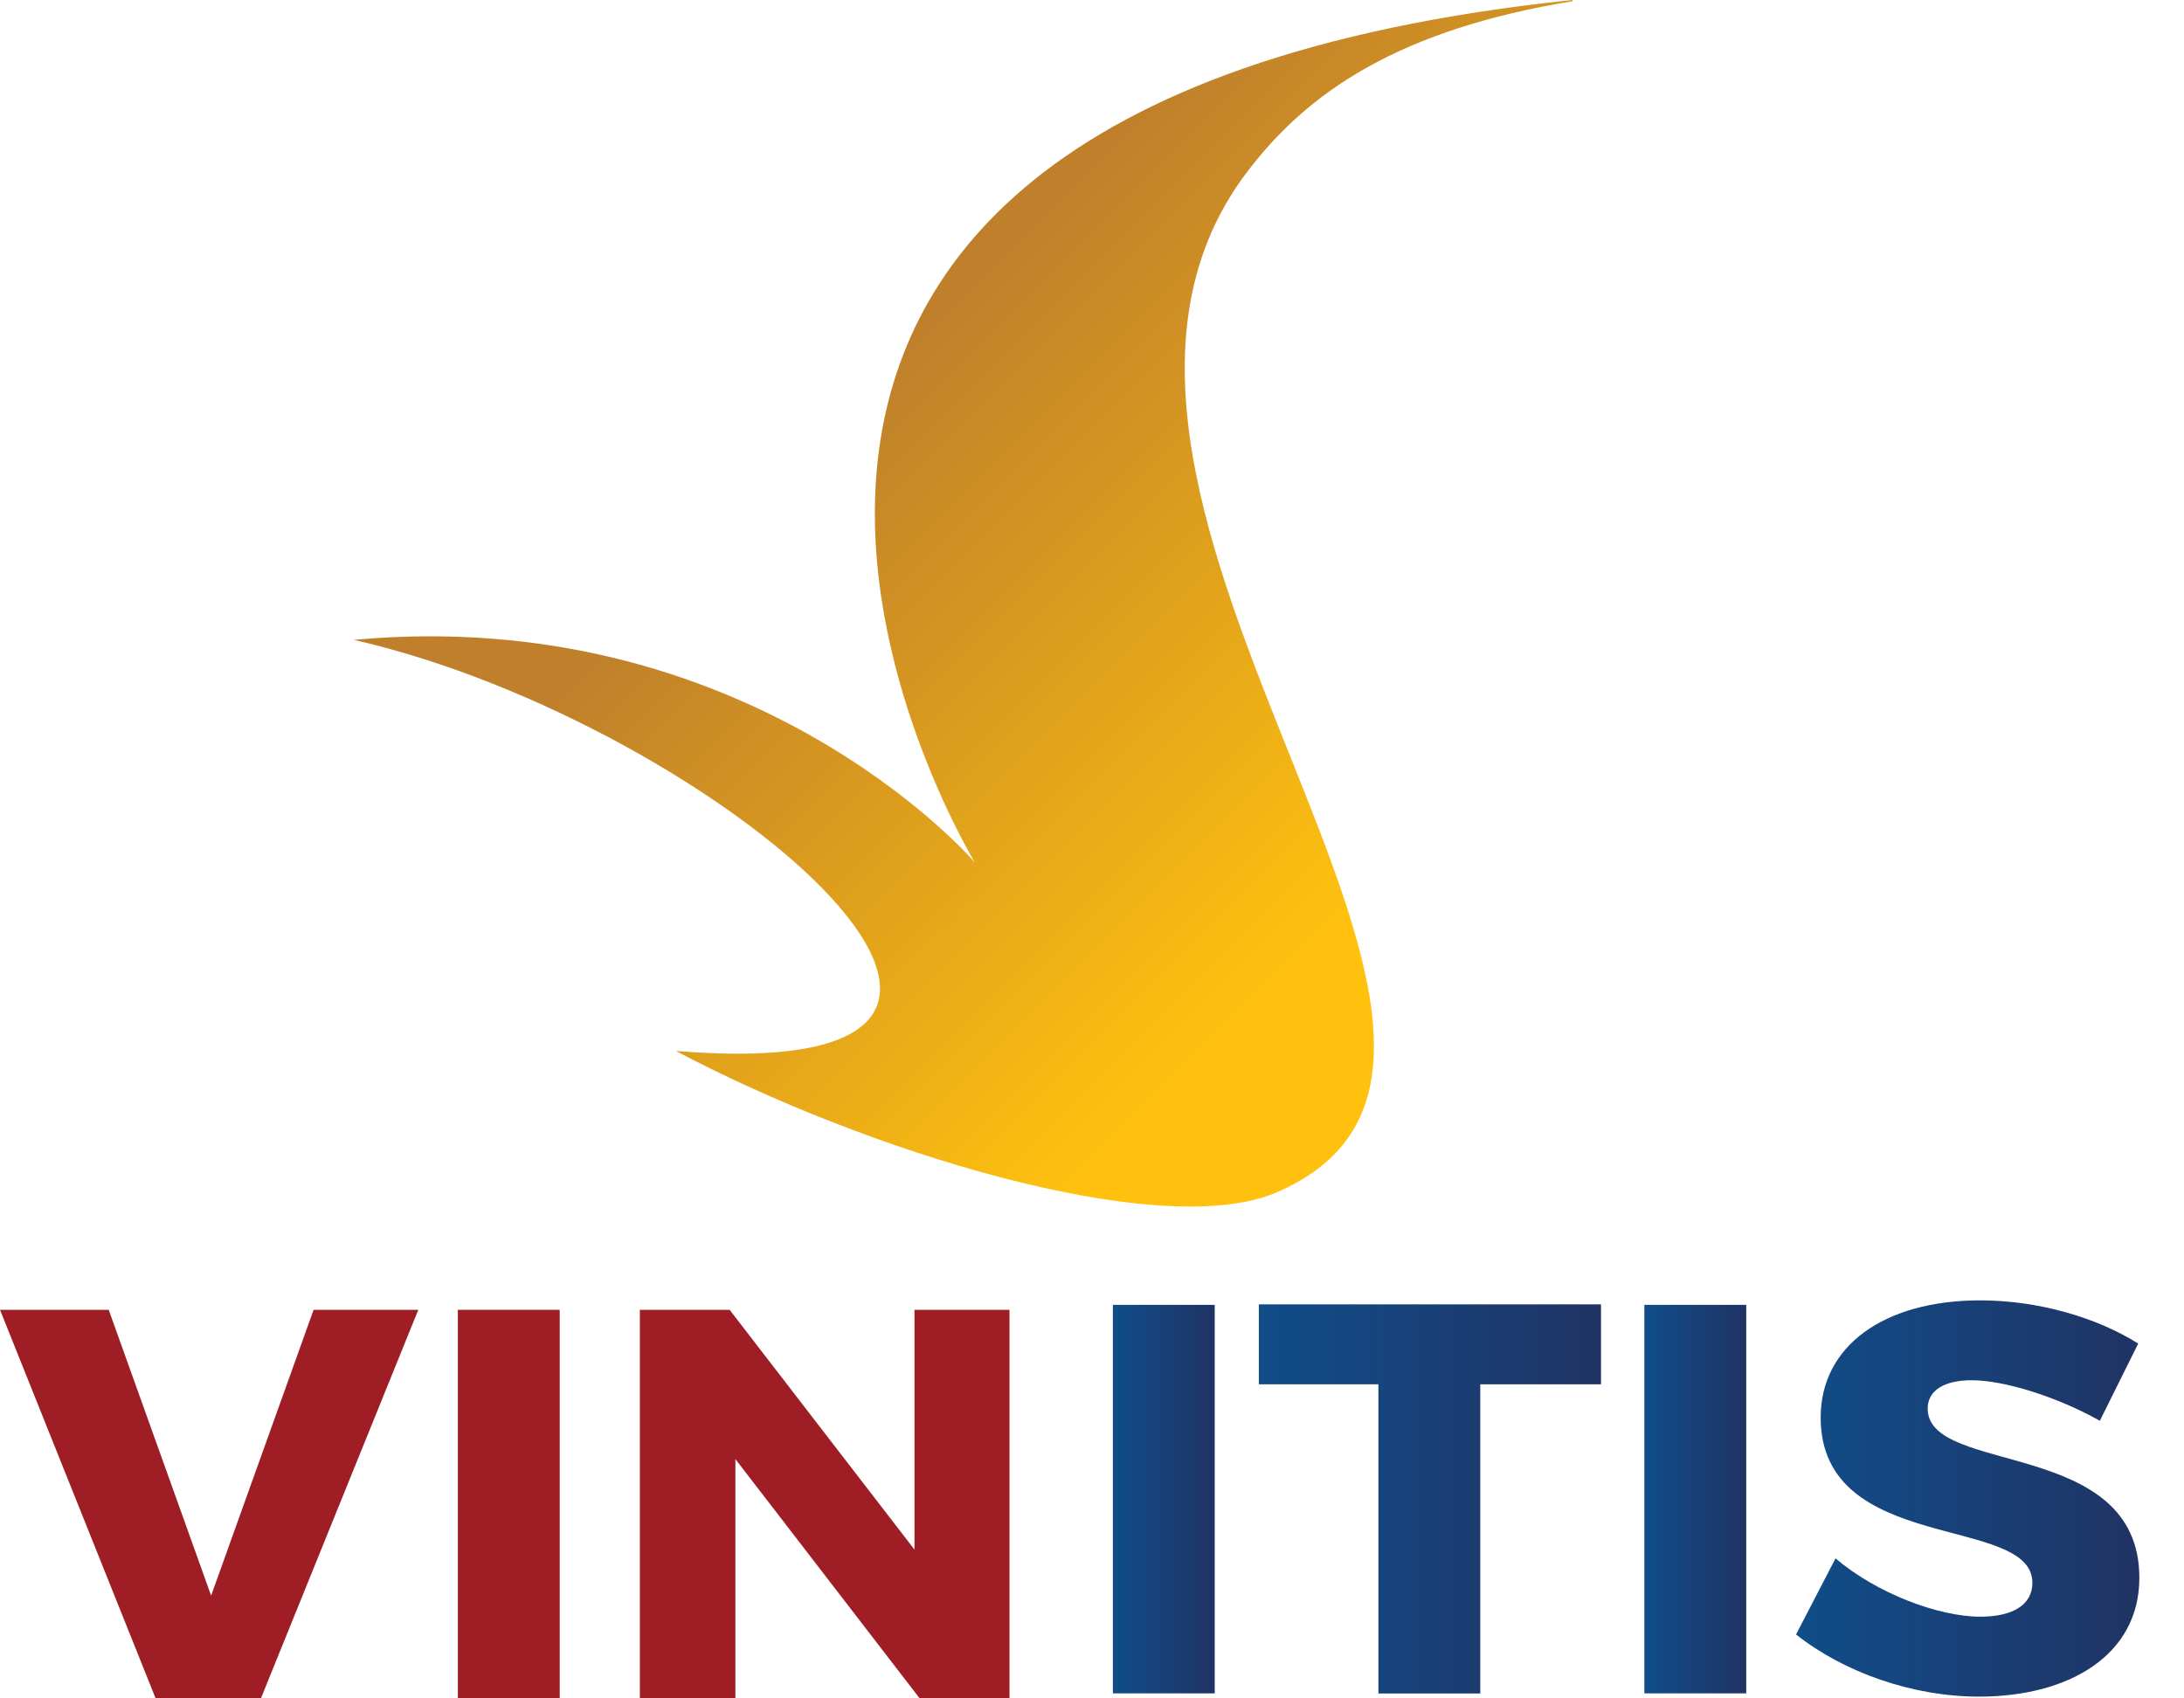 <svg width="36" height="28" viewBox="0 0 36 28" fill="none" xmlns="http://www.w3.org/2000/svg">
<path fill-rule="evenodd" clip-rule="evenodd" d="M20.521 2.883C21.56 1.481 23.114 0.48 25.926 0.019C25.923 0.012 25.92 0.005 25.918 0C8.56 1.813 15.989 14.064 16.067 14.219C15.995 14.122 12.322 9.951 5.832 10.549C11.734 11.892 18.829 17.947 11.142 17.327C14.238 18.966 19.008 20.45 20.981 19.684C26.407 17.453 16.491 8.323 20.52 2.883" fill="url(#paint0_linear_16526_1849)"/>
<path d="M2.565 27.999L0 21.594H1.792L3.48 26.306L5.169 21.594H6.895L4.301 27.999H2.566H2.565Z" fill="#9F1E25"/>
<path d="M7.547 27.999V21.594H9.226V27.999H7.547Z" fill="#9F1E25"/>
<path d="M15.159 27.999L12.122 24.055V27.999H10.547V21.594H12.027L15.074 25.547V21.594H16.64V27.999H15.159Z" fill="#9F1E25"/>
<path d="M18.344 27.917V21.512H20.023V27.917H18.344Z" fill="url(#paint1_linear_16526_1849)"/>
<path d="M24.4 22.822V27.919H22.721V22.822H20.75V21.504H26.39V22.822H24.4Z" fill="url(#paint2_linear_16526_1849)"/>
<path d="M27.105 27.917V21.512H28.784V27.917H27.105Z" fill="url(#paint3_linear_16526_1849)"/>
<path d="M35.245 22.151L34.613 23.423C33.915 23.03 33.038 22.755 32.501 22.755C32.067 22.755 31.775 22.911 31.775 23.222C31.775 24.329 35.264 23.698 35.264 26.013C35.264 27.294 34.095 27.971 32.624 27.971C31.52 27.971 30.389 27.568 29.605 26.946L30.256 25.692C30.935 26.269 31.954 26.653 32.642 26.653C33.171 26.653 33.501 26.461 33.501 26.095C33.501 24.961 30.011 25.638 30.011 23.369C30.011 22.188 31.058 21.438 32.642 21.438C33.595 21.438 34.566 21.721 35.246 22.151L35.245 22.151Z" fill="url(#paint4_linear_16526_1849)"/>
<defs>
<linearGradient id="paint0_linear_16526_1849" x1="23.582" y1="13.715" x2="15.271" y2="5.403" gradientUnits="userSpaceOnUse">
<stop stop-color="#FFC10E"/>
<stop offset="1" stop-color="#C0802B"/>
</linearGradient>
<linearGradient id="paint1_linear_16526_1849" x1="18.344" y1="24.714" x2="20.022" y2="24.714" gradientUnits="userSpaceOnUse">
<stop stop-color="#104D89"/>
<stop offset="1" stop-color="#203364"/>
</linearGradient>
<linearGradient id="paint2_linear_16526_1849" x1="20.75" y1="24.711" x2="26.389" y2="24.711" gradientUnits="userSpaceOnUse">
<stop stop-color="#104D89"/>
<stop offset="1" stop-color="#203364"/>
</linearGradient>
<linearGradient id="paint3_linear_16526_1849" x1="27.105" y1="-0" x2="28.784" y2="-0" gradientUnits="userSpaceOnUse">
<stop stop-color="#104D89"/>
<stop offset="1" stop-color="#203364"/>
</linearGradient>
<linearGradient id="paint4_linear_16526_1849" x1="29.605" y1="24.704" x2="35.264" y2="24.704" gradientUnits="userSpaceOnUse">
<stop stop-color="#104D89"/>
<stop offset="1" stop-color="#203364"/>
</linearGradient>
</defs>
</svg>
